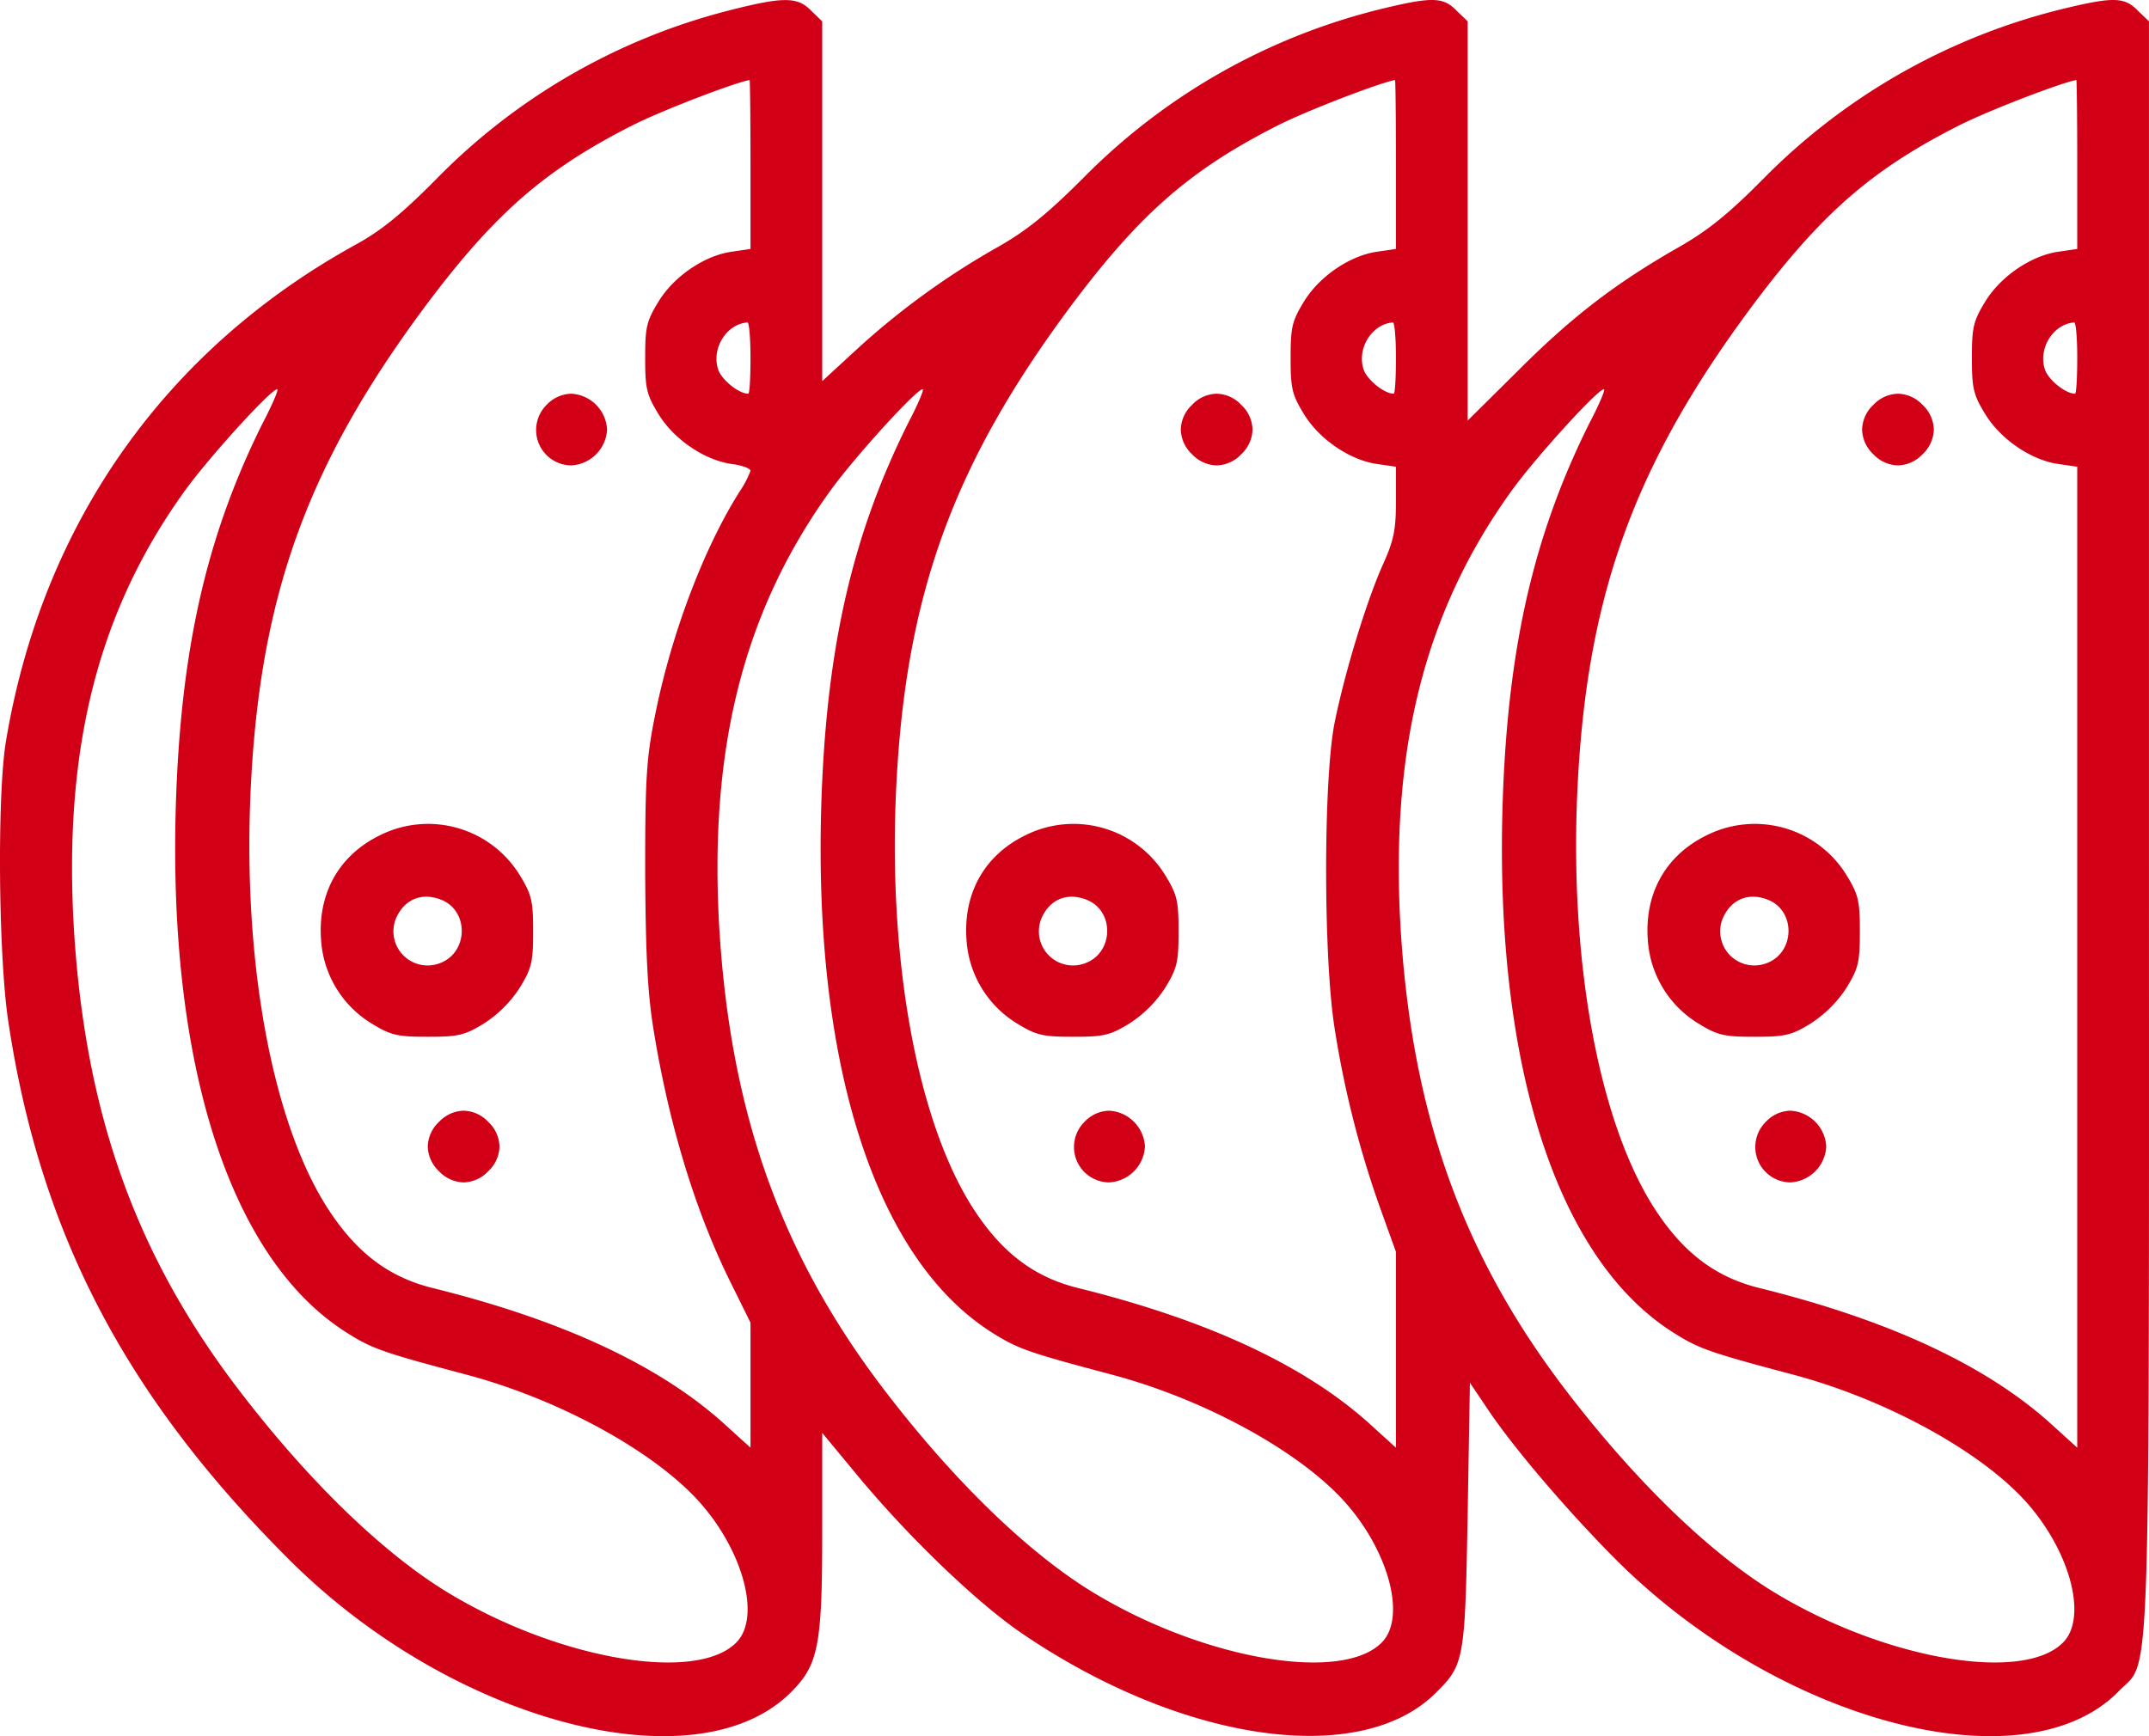 <svg xmlns="http://www.w3.org/2000/svg" width="479.447" height="387.43" viewBox="0 0 479.447 387.43">
  <g id="_10852307" data-name="10852307" transform="translate(-16.561 447.856)">
    <path id="Path_10935" data-name="Path 10935" d="M179.5-445.6A139.7,139.7,0,0,0,114-408c-7.8,7.9-12.5,11.7-18.2,14.8C53.4-369.8,26-331,17.9-282.5c-2,11.8-1.7,47.9.5,62.5,7.1,47.4,26.2,83.9,63,120.5,36.5,36.3,91.1,50.4,111.9,29,5.9-6,6.7-10.5,6.7-35.7v-21.9l7.7,9.3c11.5,13.9,26.7,28.5,36.8,35.4,35.8,24.4,75.6,30.1,92.4,13.3,6.4-6.3,6.5-7.4,7.1-39.8l.5-29.4,3.7,5.5c5.8,8.8,18.3,23.4,29.2,34.3,36.6,36.3,91.1,50.4,111.9,29,7.2-7.4,6.7,6,6.7-193.2V-443.1l-2.5-2.4c-2.9-3-5.4-3.1-16.2-.5a140.817,140.817,0,0,0-67.2,37.9c-7.8,7.9-12.5,11.7-19,15.4-14.2,8.1-23.9,15.6-35.8,27.5L344-354v-89.1l-2.5-2.4c-2.9-3-5.4-3.1-16.2-.5a140.178,140.178,0,0,0-67.2,38c-7.9,7.9-12.5,11.6-18.8,15.2a171.015,171.015,0,0,0-31.7,23l-7.6,7v-80.3l-2.5-2.4C194.5-448.6,191.3-448.6,179.5-445.6Zm4.5,34.5v18.8l-4.1.6c-6,.8-12.9,5.4-16.4,11.1-2.7,4.4-3,5.8-3,12.6s.3,8.2,3,12.6c3.5,5.7,10.4,10.3,16.4,11.1,2.3.3,4.1,1,4.1,1.5a22.309,22.309,0,0,1-2.4,4.6c-8,12.6-15.2,31.7-18.8,49.5-2,9.8-2.3,14.1-2.3,35.2.1,17.9.5,26.8,1.8,35,3.4,21.2,9.3,40.8,17.3,56.9l4.4,8.9v27.9l-5.4-4.9q-21.75-19.95-65.8-30.8c-9.4-2.4-16.4-7.6-22.6-16.9-12.5-18.7-19.3-54-17.8-92.2,1.8-44.7,12.5-74.5,39.7-110.8,15-19.9,26.1-29.6,45.4-39.4,6.7-3.4,22.9-9.6,26.3-10.2C183.9-430,184-421.5,184-411.1Zm144,0v18.8l-4.1.6c-6,.8-12.9,5.4-16.4,11.1-2.7,4.4-3,5.8-3,12.6s.3,8.2,3,12.6c3.5,5.7,10.4,10.3,16.4,11.1l4.1.6v7.7c0,6.4-.5,8.8-2.9,14.1-3.7,8.3-8.5,24-10.8,35.4-2.5,12.7-2.5,52.2,0,68a220.95,220.95,0,0,0,10.1,40l3.6,10v43.7l-5.4-4.9q-21.75-19.95-65.8-30.8c-9.4-2.4-16.4-7.6-22.6-16.9-12.5-18.7-19.3-54-17.8-92.2,1.8-44.7,12.5-74.5,39.7-110.8,15-19.9,26.1-29.6,45.4-39.4,6.7-3.4,22.9-9.6,26.3-10.2C327.9-430,328-421.5,328-411.1Zm152,0v18.8l-4.1.6c-6,.8-12.9,5.4-16.4,11.1-2.7,4.4-3,5.8-3,12.6s.3,8.2,3,12.6c3.5,5.7,10.4,10.3,16.4,11.1l4.1.6v218.9l-5.4-4.9q-21.75-19.95-65.8-30.8c-9.4-2.4-16.4-7.6-22.6-16.9-12.5-18.7-19.3-54-17.8-92.2,1.8-44.7,12.5-74.5,39.7-110.8,15-19.9,26.1-29.6,45.4-39.4,6.7-3.4,22.9-9.6,26.3-10.2C479.9-430,480-421.5,480-411.1ZM184-368c0,4.4-.2,8-.5,8-2,0-5.6-2.8-6.6-5.1-1.8-4.6,1.5-10.4,6.4-10.8C183.7-376,184-372.4,184-368Zm144,0c0,4.4-.2,8-.5,8-2,0-5.6-2.8-6.6-5.1-1.8-4.6,1.5-10.4,6.4-10.8C327.7-376,328-372.4,328-368Zm152,0c0,4.4-.2,8-.5,8-2,0-5.6-2.8-6.6-5.1-1.8-4.6,1.5-10.4,6.4-10.8C479.7-376,480-372.4,480-368ZM75.1-353.3C63.3-329.6,57.5-305.7,56-273.6c-2.8,60.5,11,105.7,37.4,122.8,6.1,3.9,8,4.6,27.6,9.8,20.4,5.5,41.3,16.9,51.5,28.2,9.8,10.9,13.8,25.6,8.5,31.3-8.9,9.5-40.9,3.8-65.7-11.7-14.6-9.2-31.1-25.5-46.3-45.6-22.6-30-33.6-61.5-36-102.6-2.2-39.7,5.5-70.1,24.7-96.8C63-345.6,77-361,78.4-361,78.8-361,77.3-357.5,75.1-353.3Zm144,0c-11.8,23.7-17.6,47.6-19.1,79.7-2.8,60.5,11,105.7,37.4,122.8,6.1,3.9,8,4.6,27.6,9.8,20.4,5.5,41.3,16.9,51.5,28.2,9.8,10.9,13.8,25.6,8.5,31.3-8.9,9.5-40.9,3.8-65.7-11.7-14.6-9.2-31.1-25.5-46.3-45.6-22.6-30-33.6-61.5-36-102.6-2.2-39.7,5.5-70.1,24.7-96.8C207-345.6,221-361,222.4-361,222.8-361,221.3-357.5,219.1-353.3Zm152,0c-11.8,23.7-17.6,47.6-19.1,79.7-2.8,60.5,11,105.7,37.4,122.8,6.1,3.9,8,4.6,27.6,9.8,20.4,5.5,41.3,16.9,51.5,28.2,9.8,10.9,13.8,25.6,8.5,31.3-8.9,9.5-40.9,3.8-65.7-11.7-14.6-9.2-31.1-25.5-46.3-45.6-22.6-30-33.6-61.5-36-102.6-2.2-39.7,5.5-70.1,24.7-96.8C359-345.6,373-361,374.4-361,374.8-361,373.3-357.5,371.1-353.3Z" fill="#d20017"/>
    <path id="Path_10936" data-name="Path 10936" d="M138.5-357.5a7.9,7.9,0,0,0-1.744,8.581A7.9,7.9,0,0,0,144-344a8.446,8.446,0,0,0,8-8,8.446,8.446,0,0,0-8-8A7.8,7.8,0,0,0,138.5-357.5Z" fill="#d20017"/>
    <path id="Path_10937" data-name="Path 10937" d="M101.2-261.4c-9.1,4.5-13.8,13-13,23.4a23.592,23.592,0,0,0,11.2,18.5c4.4,2.7,5.8,3,12.6,3s8.2-.3,12.6-3a27.038,27.038,0,0,0,7.9-7.9c2.7-4.4,3-5.8,3-12.6s-.3-8.2-3-12.6a24.009,24.009,0,0,0-31.3-8.8Zm14.2,14.5c5.8,2.7,5.5,11.5-.5,13.9a7.62,7.62,0,0,1-8.3-1.614,7.62,7.62,0,0,1-1.7-8.286c1.9-4.4,6-6,10.5-4Z" fill="#d20017"/>
    <path id="Path_10938" data-name="Path 10938" d="M114.5-197.5A7.8,7.8,0,0,0,112-192a7.8,7.8,0,0,0,2.5,5.5A7.8,7.8,0,0,0,120-184a7.8,7.8,0,0,0,5.5-2.5A7.8,7.8,0,0,0,128-192a7.8,7.8,0,0,0-2.5-5.5A7.8,7.8,0,0,0,120-200a7.8,7.8,0,0,0-5.5,2.5Z" fill="#d20017"/>
    <path id="Path_10939" data-name="Path 10939" d="M282.5-357.5A7.8,7.8,0,0,0,280-352a7.8,7.8,0,0,0,2.5,5.5A7.8,7.8,0,0,0,288-344a7.8,7.8,0,0,0,5.5-2.5A7.8,7.8,0,0,0,296-352a7.8,7.8,0,0,0-2.5-5.5A7.8,7.8,0,0,0,288-360a7.8,7.8,0,0,0-5.5,2.5Z" fill="#d20017"/>
    <path id="Path_10940" data-name="Path 10940" d="M245.2-261.4c-9.1,4.5-13.8,13-13,23.4a23.592,23.592,0,0,0,11.2,18.5c4.4,2.7,5.8,3,12.6,3s8.2-.3,12.6-3a27.038,27.038,0,0,0,7.9-7.9c2.7-4.4,3-5.8,3-12.6s-.3-8.2-3-12.6a24.009,24.009,0,0,0-31.3-8.8Zm14.2,14.5c5.8,2.7,5.5,11.5-.5,13.9a7.62,7.62,0,0,1-8.3-1.614,7.62,7.62,0,0,1-1.7-8.286C250.8-247.3,254.9-248.9,259.4-246.9Z" fill="#d20017"/>
    <path id="Path_10941" data-name="Path 10941" d="M258.5-197.5a7.9,7.9,0,0,0-1.744,8.581A7.9,7.9,0,0,0,264-184a8.446,8.446,0,0,0,8-8,8.446,8.446,0,0,0-8-8,7.8,7.8,0,0,0-5.5,2.5Z" fill="#d20017"/>
    <path id="Path_10942" data-name="Path 10942" d="M434.5-357.5A7.8,7.8,0,0,0,432-352a7.8,7.8,0,0,0,2.5,5.5A7.8,7.8,0,0,0,440-344a7.8,7.8,0,0,0,5.5-2.5A7.8,7.8,0,0,0,448-352a7.8,7.8,0,0,0-2.5-5.5A7.8,7.8,0,0,0,440-360a7.8,7.8,0,0,0-5.5,2.5Z" fill="#d20017"/>
    <path id="Path_10943" data-name="Path 10943" d="M397.2-261.4c-9.1,4.5-13.8,13-13,23.4a23.592,23.592,0,0,0,11.2,18.5c4.4,2.7,5.8,3,12.6,3s8.2-.3,12.6-3a27.038,27.038,0,0,0,7.9-7.9c2.7-4.4,3-5.8,3-12.6s-.3-8.2-3-12.6A24.009,24.009,0,0,0,397.2-261.4Zm14.2,14.5c5.8,2.7,5.5,11.5-.5,13.9a7.62,7.62,0,0,1-8.3-1.614,7.62,7.62,0,0,1-1.7-8.286c1.9-4.4,6-6,10.5-4Z" fill="#d20017"/>
    <path id="Path_10944" data-name="Path 10944" d="M410.5-197.5a7.9,7.9,0,0,0-1.744,8.581A7.9,7.9,0,0,0,416-184a8.446,8.446,0,0,0,8-8,8.446,8.446,0,0,0-8-8,7.8,7.8,0,0,0-5.5,2.5Z" fill="#d20017"/>
  </g>
</svg>
